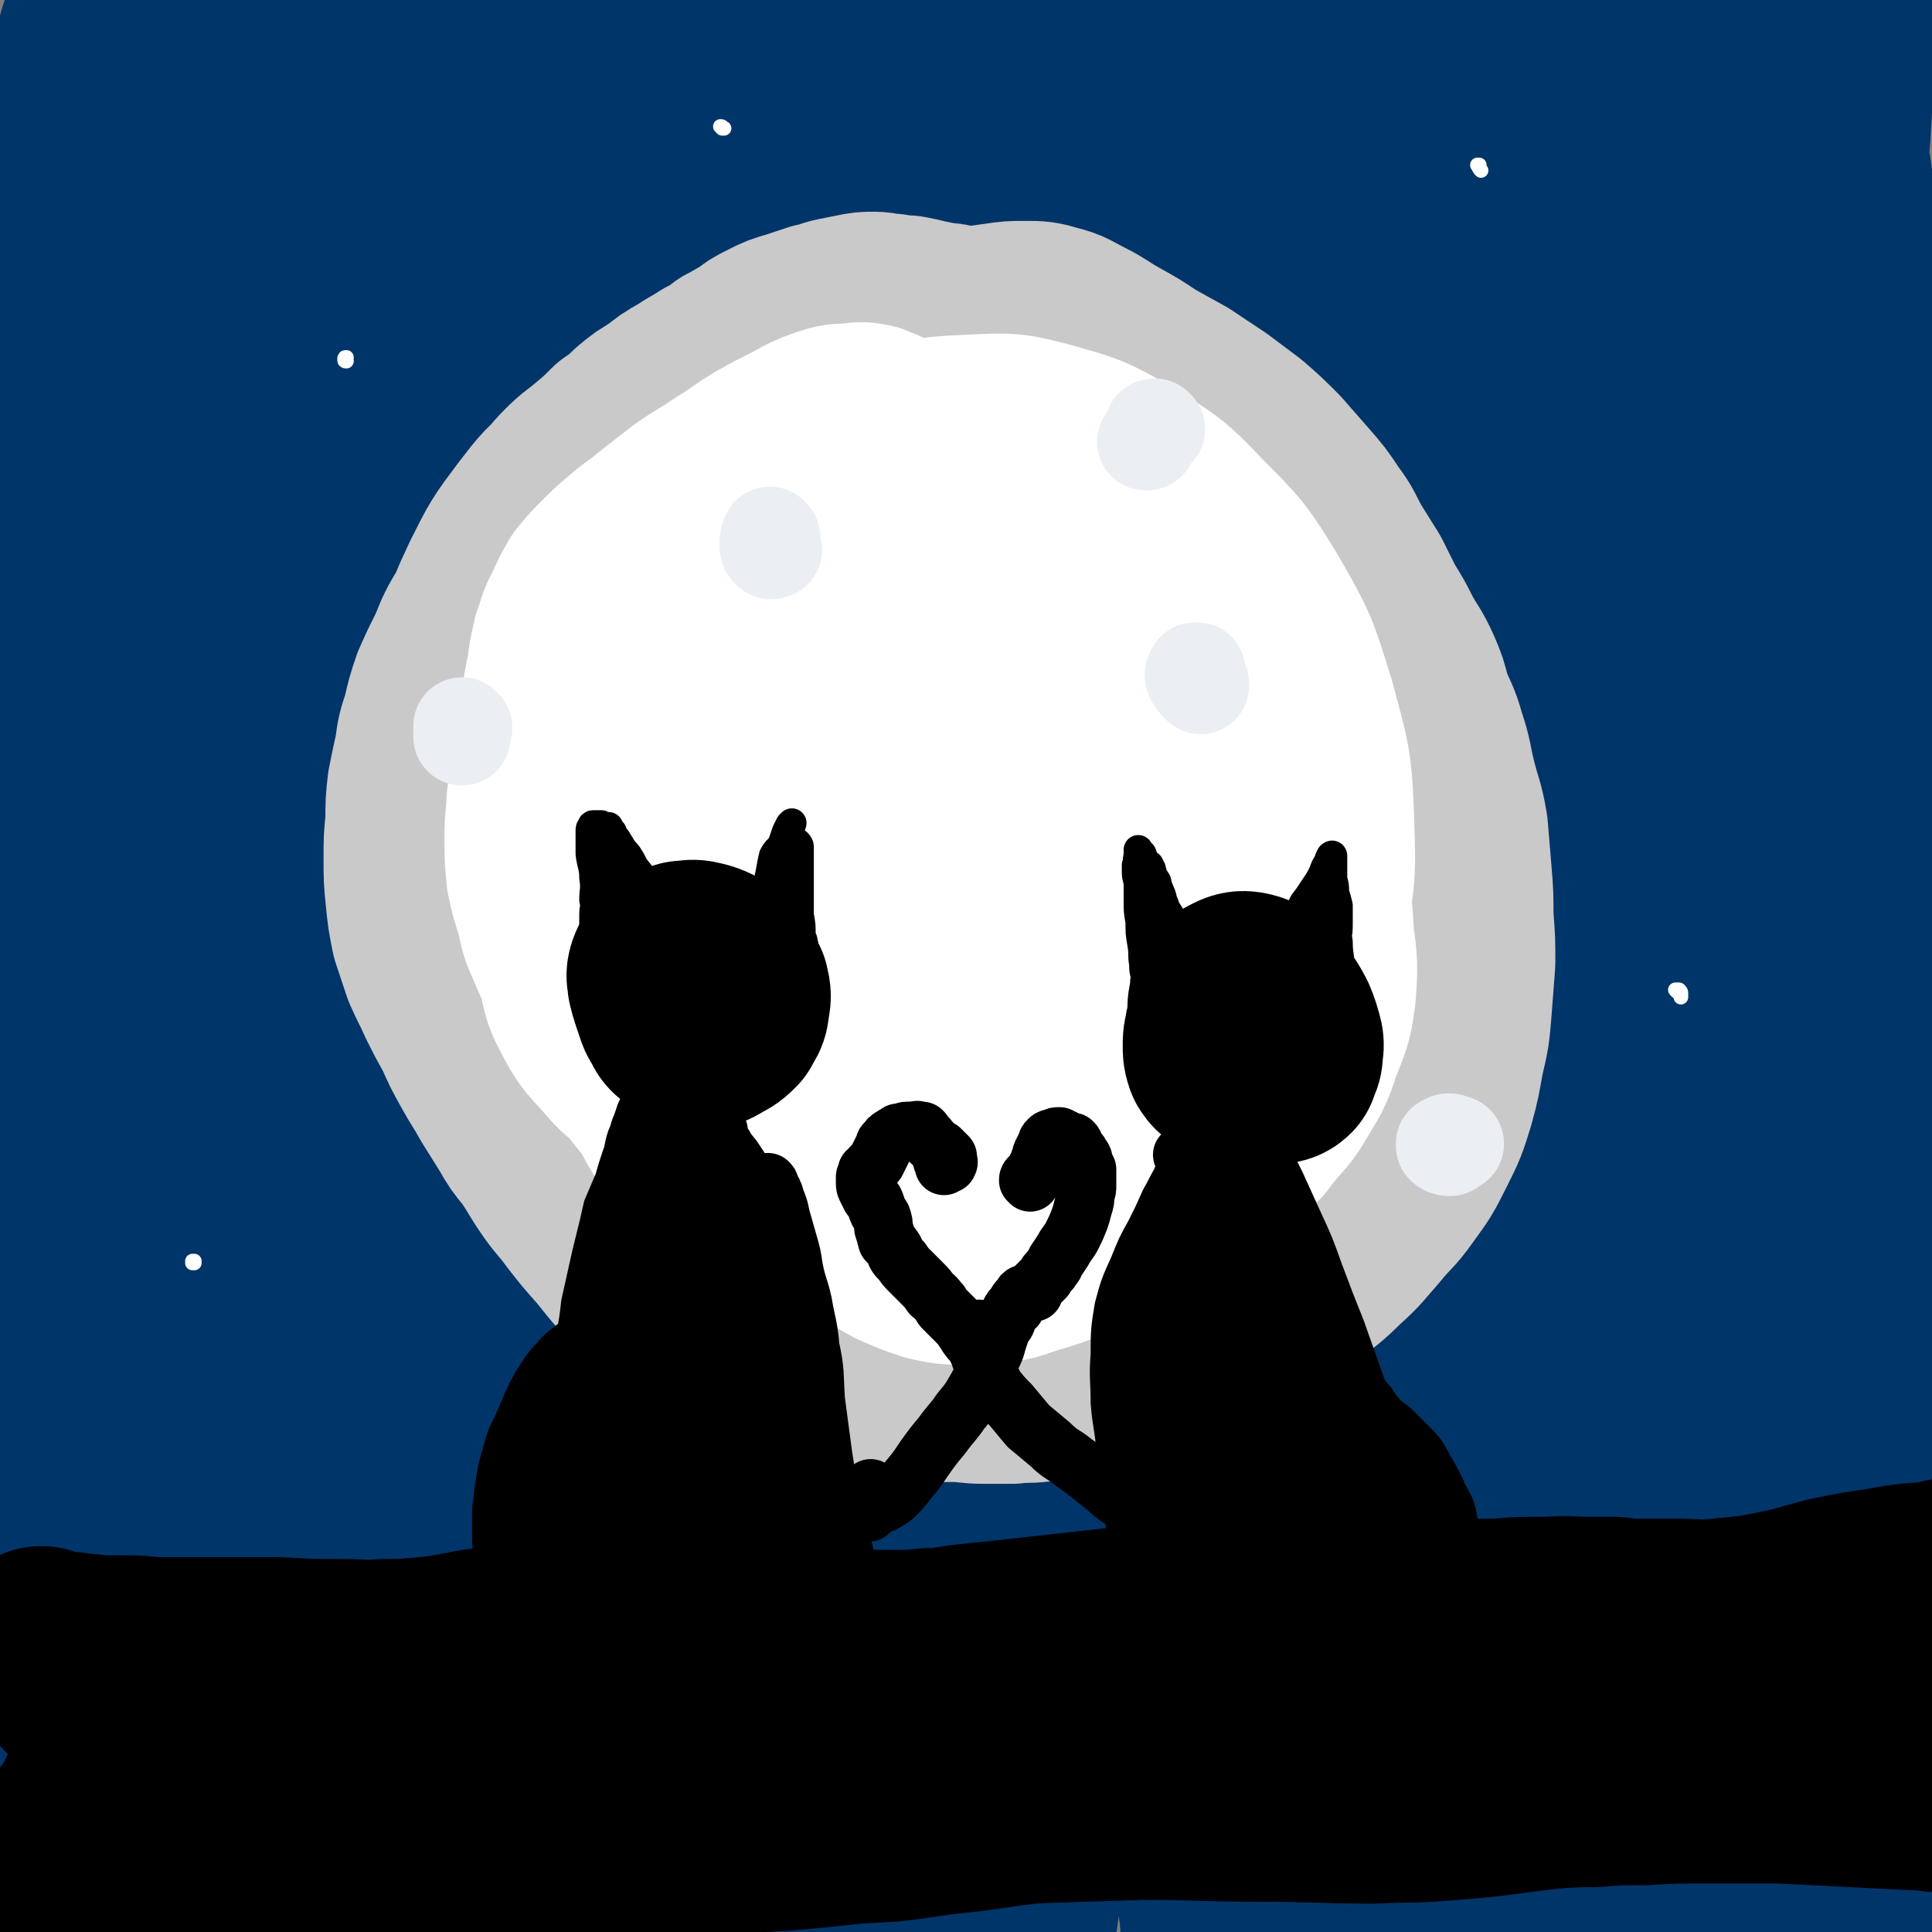 <svg viewBox='0 0 1054 1054' version='1.1' xmlns='http://www.w3.org/2000/svg' xmlns:xlink='http://www.w3.org/1999/xlink'><rect x="0" y="0" width="1054" height="1054" fill="#808080" stroke="none"/><g fill='none' stroke='rgb(0,53,106)' stroke-width='105' stroke-linecap='round' stroke-linejoin='round'><path d='M439,364c-1,0 -1,-1 -1,-1 -8,5 -10,4 -16,11 -12,16 -9,18 -20,36 -15,26 -16,26 -33,52 -22,34 -22,34 -44,68 -21,32 -21,32 -41,65 -29,46 -30,46 -58,93 -20,34 -19,34 -38,68 -26,46 -26,46 -51,93 -27,52 -27,52 -52,105 -21,43 -21,43 -40,87 -11,26 -9,26 -20,52 -3,9 -7,17 -9,16 -2,0 0,-9 2,-19 5,-27 5,-27 12,-54 11,-45 10,-46 24,-90 19,-59 19,-59 42,-117 39,-101 40,-101 82,-201 28,-68 27,-68 57,-135 21,-48 21,-48 46,-94 16,-30 16,-29 34,-57 4,-6 9,-12 9,-10 1,2 -3,10 -7,20 -11,21 -11,21 -23,42 -18,32 -19,32 -38,63 -24,40 -24,40 -48,80 -17,28 -16,29 -33,58 -20,36 -20,35 -40,72 -20,38 -20,38 -39,77 -15,29 -15,28 -28,58 -6,14 -5,16 -11,29 0,1 -3,1 -2,-1 1,-13 2,-14 5,-29 6,-34 6,-34 13,-68 10,-42 11,-42 21,-84 12,-48 12,-48 23,-97 11,-50 12,-50 21,-101 8,-47 7,-47 14,-95 5,-38 5,-38 9,-76 2,-24 2,-24 4,-48 0,-9 2,-17 0,-18 -2,0 -6,7 -9,14 -9,24 -9,24 -15,49 -10,40 -11,40 -18,81 -8,50 -8,50 -11,101 -4,50 -2,50 -3,101 -2,42 0,43 -3,85 -3,28 -2,28 -9,56 -3,13 -3,18 -11,26 -3,3 -8,0 -10,-4 -8,-16 -7,-18 -9,-36 -5,-34 -5,-34 -7,-69 -2,-47 -2,-47 -2,-95 1,-58 1,-58 3,-115 2,-59 3,-59 5,-119 2,-53 2,-53 3,-106 1,-41 1,-41 1,-82 1,-27 1,-27 1,-54 0,-13 2,-15 1,-26 -1,-2 -3,-1 -4,1 -6,12 -6,13 -9,27 -6,27 -7,27 -10,55 -5,42 -5,42 -7,85 -2,54 -2,54 -3,109 0,58 0,58 2,115 2,50 2,50 5,100 2,36 2,36 4,72 1,21 1,21 1,42 0,5 0,12 -2,11 -2,-3 -3,-10 -5,-20 -5,-24 -5,-24 -8,-49 -5,-39 -5,-39 -8,-78 -4,-53 -4,-53 -5,-106 -2,-61 -3,-61 -1,-122 1,-58 1,-58 6,-116 5,-46 5,-47 15,-92 8,-35 7,-36 22,-69 10,-23 10,-24 27,-42 10,-10 13,-13 25,-15 9,-1 14,2 17,10 8,18 5,22 6,43 1,39 1,40 -1,79 -2,55 -1,55 -6,111 -6,62 -5,62 -14,124 -8,56 -9,56 -20,112 -8,40 -9,40 -17,80 -5,24 -5,24 -9,47 -1,7 -3,15 -2,14 0,-2 2,-11 5,-21 11,-31 13,-30 24,-61 18,-51 19,-51 36,-103 34,-107 31,-108 65,-214 21,-63 20,-63 44,-124 18,-45 16,-46 40,-88 10,-18 14,-24 29,-32 6,-2 12,4 13,12 3,30 0,33 -5,65 -10,55 -12,55 -26,109 -18,71 -19,71 -39,141 -22,79 -22,78 -45,157 -15,52 -15,52 -30,105 -17,59 -16,59 -33,118 -16,55 -16,55 -34,110 -11,33 -12,32 -23,65 -3,8 -8,19 -6,16 6,-6 12,-17 21,-35 31,-69 30,-70 59,-140 44,-102 39,-104 87,-204 54,-114 56,-114 116,-224 27,-49 30,-47 59,-96 32,-54 29,-56 61,-110 23,-38 23,-39 50,-74 11,-15 18,-23 26,-25 4,-1 2,10 -2,18 -16,39 -18,38 -37,77 -42,87 -42,87 -84,175 -47,99 -49,98 -92,198 -34,80 -35,80 -62,163 -49,144 -48,144 -91,290 -9,28 -9,28 -12,57 -3,21 -7,45 -1,43 9,-3 18,-25 32,-53 37,-76 33,-78 70,-154 53,-111 53,-111 109,-219 55,-106 58,-105 114,-210 38,-70 35,-72 74,-141 39,-70 39,-71 83,-139 37,-55 36,-56 79,-107 12,-14 25,-27 30,-23 5,5 -3,21 -11,40 -26,59 -28,58 -56,115 -58,116 -60,115 -118,232 -53,109 -54,109 -105,219 -51,110 -51,109 -98,220 -37,87 -37,87 -71,175 -16,41 -15,42 -29,84 -8,27 -14,44 -15,54 0,5 8,-11 13,-23 29,-69 26,-71 56,-140 42,-97 41,-98 87,-192 54,-112 54,-112 114,-221 91,-163 90,-164 190,-322 40,-64 40,-65 89,-123 27,-32 54,-61 62,-56 7,5 -11,40 -31,77 -49,91 -55,88 -106,178 -55,97 -58,95 -107,195 -55,113 -53,114 -100,230 -40,100 -38,101 -75,201 -21,57 -21,57 -40,114 -6,18 -12,34 -10,36 1,2 9,-13 15,-27 24,-51 21,-52 44,-103 38,-84 38,-84 79,-166 50,-102 50,-102 103,-202 49,-91 50,-91 102,-180 37,-62 37,-62 76,-122 26,-39 26,-39 53,-76 20,-26 19,-27 41,-50 12,-12 21,-22 27,-20 5,2 2,15 -4,28 -35,72 -37,72 -78,142 -67,114 -75,110 -138,225 -49,92 -46,94 -86,190 -33,77 -31,78 -60,156 -19,49 -19,49 -36,99 -6,20 -10,30 -11,41 0,3 5,-6 8,-13 16,-34 14,-35 30,-70 28,-64 27,-64 57,-128 37,-81 37,-82 78,-162 33,-65 33,-65 69,-129 35,-65 36,-64 73,-128 23,-39 23,-38 47,-77 22,-36 21,-37 45,-73 17,-27 16,-28 37,-52 4,-6 13,-11 12,-7 0,15 -5,23 -14,46 -22,59 -25,58 -48,118 -43,115 -46,114 -83,231 -27,88 -25,89 -45,179 -33,148 -31,149 -61,298 -4,23 -5,28 -8,47 0,2 1,-3 1,-5 5,-27 4,-27 10,-54 10,-53 10,-53 21,-106 11,-49 12,-48 23,-98 18,-80 18,-80 35,-161 18,-86 17,-86 35,-171 12,-54 10,-54 24,-108 10,-41 10,-41 23,-81 11,-34 10,-35 25,-67 7,-17 9,-26 18,-31 4,-3 6,7 6,15 3,31 3,32 1,63 -2,58 -4,58 -9,116 -6,81 -6,81 -13,161 -8,91 -7,91 -16,182 -12,119 -12,119 -27,237 -8,57 -10,56 -19,112 -5,30 -7,51 -11,60 -2,5 0,-15 1,-31 2,-39 2,-39 6,-79 6,-56 7,-56 13,-112 5,-48 6,-48 10,-96 7,-70 6,-70 12,-140 7,-85 6,-85 14,-171 7,-79 6,-79 16,-157 7,-63 7,-63 17,-125 8,-43 8,-43 19,-85 7,-27 7,-28 18,-54 2,-6 6,-12 8,-10 4,3 3,10 4,20 1,24 0,24 -1,48 -2,38 -3,38 -5,76 -4,49 -4,49 -6,99 -4,60 -4,60 -6,119 -2,68 -3,68 -3,135 -1,70 -2,71 0,141 2,64 3,64 8,129 4,50 5,50 11,100 4,32 4,32 11,64 3,17 3,18 8,34 2,4 5,9 6,7 2,-7 1,-13 0,-25 -2,-30 -2,-30 -6,-59 -7,-47 -7,-47 -15,-93 -9,-59 -10,-59 -20,-119 -11,-68 -11,-68 -21,-135 -9,-67 -10,-66 -16,-133 -5,-58 -6,-59 -6,-117 -1,-47 -1,-47 3,-94 3,-33 4,-33 11,-66 4,-20 3,-21 11,-39 4,-9 5,-12 12,-16 4,-3 8,-2 11,2 7,8 6,10 9,21 4,20 3,20 5,41 2,33 2,33 3,67 1,47 1,47 1,94 -1,58 0,58 -3,117 -3,64 -4,64 -8,127 -3,62 -4,62 -6,123 -2,53 -2,53 -3,107 -1,43 0,43 -1,86 0,31 0,31 -1,61 -1,17 -1,18 -3,35 0,4 -1,10 -2,9 -2,-2 -3,-7 -4,-15 -4,-21 -3,-21 -6,-42 -4,-35 -4,-35 -9,-70 -6,-48 -6,-48 -12,-97 -7,-55 -8,-55 -13,-110 -4,-51 -4,-52 -5,-103 0,-37 -1,-37 3,-73 2,-18 2,-22 9,-35 2,-3 6,-1 7,3 4,19 3,21 3,42 2,40 2,40 2,81 1,54 3,54 0,109 -4,56 -1,57 -14,111 -16,65 -15,67 -45,126 -14,27 -17,31 -41,46 -14,8 -21,8 -35,0 -20,-12 -23,-17 -33,-40 -17,-41 -13,-43 -20,-88 -8,-50 -7,-51 -8,-101 -1,-46 0,-46 4,-92 3,-26 9,-48 11,-52 1,-3 -3,19 -6,38 -7,40 -8,39 -15,79 -9,53 -7,54 -18,107 -11,53 -10,54 -25,107 -10,35 -9,36 -24,70 -6,12 -9,21 -17,21 -6,1 -9,-8 -11,-19 -5,-29 -4,-30 -3,-61 2,-50 3,-50 7,-100 5,-61 4,-61 11,-123 7,-55 4,-56 18,-110 8,-32 9,-33 25,-62 5,-9 13,-18 17,-14 6,5 4,16 3,32 -3,41 -6,41 -11,82 -8,57 -7,57 -17,114 -11,60 -9,60 -25,119 -13,49 -14,49 -33,97 -10,27 -9,30 -26,52 -6,9 -14,14 -21,9 -11,-7 -12,-15 -15,-33 -7,-37 -5,-38 -5,-76 0,-57 1,-57 5,-114 4,-71 4,-71 11,-142 6,-72 7,-72 15,-144 7,-63 10,-63 16,-126 5,-55 4,-55 7,-109 2,-39 2,-39 2,-78 0,-25 1,-25 -3,-50 -3,-19 -1,-24 -12,-37 -6,-7 -12,-7 -21,-2 -19,9 -21,12 -33,30 -27,41 -26,42 -45,87 -17,40 -12,41 -26,82 -10,30 -9,31 -22,59 -6,11 -9,16 -16,20 -3,1 -6,-5 -6,-10 0,-23 1,-24 5,-48 7,-34 9,-34 17,-68 8,-33 8,-33 16,-66 6,-27 5,-27 12,-54 8,-32 9,-32 19,-63 5,-16 6,-18 11,-32 0,0 0,1 0,2 -9,18 -9,18 -17,37 -16,37 -15,37 -32,74 -15,34 -14,36 -33,68 -12,22 -13,23 -30,40 -8,9 -13,13 -21,12 -6,-1 -7,-7 -7,-15 -1,-20 1,-21 5,-41 5,-25 7,-24 14,-48 7,-20 7,-20 14,-41 8,-26 7,-26 15,-52 5,-15 5,-17 9,-29 0,-1 0,1 -1,2 -7,13 -6,13 -14,25 -12,19 -12,19 -27,36 -23,26 -24,26 -49,50 -14,15 -14,15 -30,28 -9,6 -10,9 -19,10 -3,1 -5,-3 -5,-6 1,-12 2,-13 7,-25 6,-16 7,-15 15,-30 13,-23 13,-23 28,-45 15,-23 15,-23 32,-46 14,-18 13,-19 29,-36 8,-9 12,-16 19,-16 5,0 6,8 5,16 -1,19 -2,20 -8,38 -9,25 -10,26 -23,49 -15,25 -15,25 -33,48 -13,16 -13,16 -28,29 -5,4 -8,6 -12,5 -2,0 -1,-4 0,-7 4,-8 5,-8 11,-16 10,-11 11,-11 22,-21 19,-17 19,-16 39,-31 21,-17 22,-17 44,-34 21,-16 20,-17 43,-32 20,-14 20,-13 41,-25 19,-10 18,-12 38,-19 14,-5 16,-8 30,-5 12,2 14,5 23,15 8,9 7,11 12,23 4,9 4,9 5,19 1,7 1,7 1,15 -1,4 -1,5 -3,9 -3,4 -4,4 -8,7 -4,2 -5,1 -9,2 -6,1 -6,0 -12,1 -7,0 -7,0 -14,0 -9,0 -9,1 -17,0 -10,-1 -10,-1 -19,-4 -9,-3 -9,-4 -18,-9 -8,-4 -8,-5 -16,-9 -7,-4 -7,-5 -15,-7 -6,-3 -6,-2 -13,-3 -8,0 -8,0 -16,1 -10,2 -10,3 -21,5 -14,3 -14,4 -28,7 -19,4 -19,4 -38,7 -22,4 -22,3 -44,7 -23,3 -23,3 -45,7 -20,3 -20,4 -39,7 -16,2 -16,2 -32,4 -13,2 -13,2 -26,3 -9,1 -9,1 -18,1 -6,0 -6,0 -11,-1 -7,-2 -7,-3 -13,-6 -6,-4 -6,-4 -11,-9 -5,-3 -5,-4 -9,-8 -3,-2 -3,-2 -5,-5 -2,-2 -2,-2 -3,-3 -1,-1 -1,-1 -2,-2 -1,0 -1,0 -1,-1 -1,-1 -1,-1 -3,-2 -1,-1 -1,-1 -2,-2 -2,-2 -2,-2 -3,-3 -1,-1 -2,-1 -3,-1 -1,1 -1,2 -1,5 -1,5 0,5 -1,11 -1,8 0,8 -2,16 -2,8 -2,9 -7,15 -4,6 -5,6 -11,10 -6,3 -6,2 -13,4 -5,1 -5,0 -10,1 -4,1 -4,0 -7,3 -3,4 -3,5 -5,10 -4,13 -4,13 -5,27 -4,23 -4,24 -6,47 -3,37 -2,37 -5,74 -4,48 -4,48 -7,97 -4,55 -4,55 -7,110 -3,58 -3,58 -5,115 -2,57 -2,57 -2,113 -1,53 -2,53 -1,105 0,45 0,45 3,90 1,36 2,35 5,71 2,23 2,23 4,46 0,9 1,14 0,19 -1,2 -3,-2 -5,-5 -5,-12 -4,-12 -8,-25 -5,-22 -5,-22 -9,-44 -5,-31 -5,-31 -8,-62 -4,-39 -4,-39 -7,-78 -2,-42 -2,-42 -2,-83 0,-37 -1,-37 2,-73 2,-24 3,-24 8,-48 3,-11 3,-18 7,-21 2,-1 5,5 6,11 3,20 2,20 3,41 1,33 0,33 1,66 1,40 1,40 1,81 0,41 1,41 0,82 -1,33 -1,33 -5,66 -2,20 -2,20 -6,40 -2,9 -2,12 -5,16 -1,2 -3,-1 -4,-4 -1,-8 -1,-9 0,-17 1,-13 1,-13 4,-25 4,-11 4,-11 9,-22 4,-7 4,-8 10,-13 3,-3 5,-3 8,-1 4,3 3,5 5,11 3,8 2,9 3,18 2,11 2,11 4,23 2,13 2,13 5,25 3,13 3,13 7,26 3,10 2,11 6,19 2,4 5,7 7,5 5,-3 5,-7 9,-15 6,-16 6,-16 12,-32 7,-21 7,-22 15,-42 8,-20 7,-21 16,-40 7,-14 6,-15 16,-26 4,-6 8,-9 12,-7 6,2 7,7 9,15 4,16 3,17 3,34 1,22 1,22 0,44 -2,21 -3,21 -6,42 -2,15 -2,15 -6,29 -1,4 -2,9 -3,9 0,0 1,-5 2,-9 5,-19 5,-19 12,-38 9,-26 9,-26 21,-51 8,-17 8,-18 20,-33 7,-9 9,-12 18,-14 6,-1 9,1 12,7 5,12 3,14 3,29 0,22 0,22 -3,45 -2,24 -3,24 -8,48 -3,18 -4,18 -8,36 -2,6 -4,12 -5,12 -1,0 -1,-6 0,-12 3,-17 3,-17 8,-34 6,-22 6,-22 13,-44 8,-23 8,-23 18,-45 8,-18 7,-19 19,-34 7,-8 12,-13 19,-12 6,2 6,9 8,18 3,18 1,19 2,38 0,24 0,24 0,48 -1,24 -2,24 -3,47 -1,14 -2,14 -3,27 0,1 0,3 1,2 3,-8 2,-10 6,-20 8,-22 8,-22 16,-44 9,-23 9,-23 18,-45 10,-22 8,-23 20,-44 7,-13 7,-16 17,-24 4,-3 9,-3 11,1 5,9 4,12 4,25 1,23 0,23 -1,46 -2,30 -2,30 -5,59 -2,25 -2,25 -5,50 -1,10 -2,14 -2,19 0,2 2,-2 3,-5 4,-16 3,-17 7,-32 7,-24 7,-24 14,-48 9,-26 10,-26 19,-52 9,-24 8,-25 19,-48 7,-14 7,-17 17,-28 3,-3 8,-3 10,0 5,9 4,13 4,25 1,24 1,24 0,47 -2,30 -2,30 -5,60 -3,26 -4,25 -8,51 -2,11 -2,14 -4,22 0,1 0,-1 1,-3 4,-14 4,-14 8,-27 6,-21 5,-21 12,-42 8,-23 8,-23 18,-45 9,-22 8,-22 20,-42 8,-13 9,-16 20,-23 4,-3 9,-2 12,3 6,11 4,14 5,29 2,23 1,23 1,46 -1,27 0,27 -1,54 -2,19 -3,19 -5,38 -1,4 -2,9 -2,8 0,-1 1,-6 2,-12 2,-17 1,-17 5,-34 5,-21 5,-21 11,-43 7,-24 7,-24 15,-47 8,-22 7,-23 18,-43 7,-13 7,-16 18,-24 5,-4 10,-5 14,-1 8,7 7,10 10,22 5,22 4,22 7,45 3,30 3,30 6,59 2,22 2,22 5,43 1,8 0,13 3,16 2,1 4,-3 6,-6 5,-15 4,-16 8,-32 7,-27 6,-27 13,-54 8,-34 9,-34 18,-67 11,-39 11,-39 23,-77 11,-35 8,-36 21,-70 9,-19 9,-21 22,-37 4,-4 8,-5 11,-2 7,6 8,10 10,21 5,25 3,26 4,52 0,38 1,38 -1,76 -2,43 -2,43 -8,86 -6,45 -7,45 -15,89 -3,12 -3,14 -7,23 0,1 -1,-1 -1,-2 2,-13 3,-14 6,-27 4,-19 4,-19 8,-39 7,-33 8,-32 15,-66 8,-40 7,-40 17,-80 8,-37 7,-37 18,-72 5,-19 5,-20 15,-36 2,-3 6,-5 8,-2 3,11 2,15 1,30 -2,29 -4,29 -7,58 -4,37 -4,37 -8,75 -4,36 -3,36 -8,72 -3,23 -3,23 -8,45 -1,7 -3,13 -5,12 -3,-1 -3,-7 -3,-15 -2,-20 -2,-20 -1,-40 2,-25 4,-25 8,-51 5,-28 5,-28 11,-55 5,-21 4,-22 12,-41 3,-6 6,-12 9,-11 2,1 2,7 2,15 -1,19 -2,19 -5,38 -4,25 -4,25 -11,49 -7,25 -7,25 -16,49 -8,20 -9,19 -17,39 -7,15 -7,15 -13,30 -3,10 -4,10 -4,19 0,5 0,8 4,9 5,2 7,1 14,-2 10,-6 10,-7 19,-14 11,-8 10,-10 22,-18 12,-7 12,-7 25,-13 9,-3 9,-3 18,-5 12,-2 12,-2 23,-3 13,-1 13,-1 25,-1 11,1 11,1 22,4 9,2 9,2 17,5 8,4 8,5 15,8 5,3 5,3 10,5 3,1 3,2 6,2 1,0 1,0 2,0 2,-1 1,-2 3,-3 2,-2 2,-2 4,-3 2,-2 2,-2 3,-3 1,-1 2,-1 2,-2 0,-1 0,-2 0,-2 -4,-1 -4,-1 -9,-1 -6,-1 -6,0 -13,-1 -9,0 -9,0 -17,0 -8,1 -8,1 -16,2 -6,1 -6,1 -12,3 -3,1 -3,1 -5,4 -1,1 -2,3 -1,4 3,2 4,1 9,2 6,1 6,1 14,2 9,1 9,1 19,1 12,1 12,1 24,2 14,1 14,1 27,3 8,1 8,1 16,3 '/><path d='M1019,688c-1,0 -1,-1 -1,-1 -1,3 0,4 0,8 1,7 1,7 2,15 1,9 1,9 2,17 0,3 1,5 1,5 1,0 1,-2 2,-4 1,-7 1,-7 1,-14 1,-11 1,-11 1,-22 1,-13 1,-13 1,-27 0,-16 0,-16 0,-32 -1,-17 -1,-17 -1,-34 0,-17 -1,-17 0,-33 1,-15 1,-15 3,-30 1,-13 2,-13 2,-26 1,-12 1,-12 1,-25 0,-12 0,-12 -2,-24 -1,-14 -2,-14 -4,-27 -2,-14 -2,-14 -4,-28 -3,-15 -3,-15 -4,-31 -2,-15 -2,-15 -4,-31 -1,-16 -2,-16 -4,-32 -3,-16 -3,-16 -6,-32 -2,-16 -3,-16 -5,-32 -2,-17 -2,-17 -4,-33 -1,-16 -1,-16 -1,-32 -1,-14 -1,-14 -1,-29 0,-12 0,-12 0,-25 0,-13 -1,-13 -1,-25 0,-13 0,-13 0,-25 0,-13 0,-13 1,-26 1,-12 1,-12 2,-24 0,-10 0,-10 0,-19 0,-5 1,-5 0,-9 0,-2 0,-3 -2,-3 -2,0 -2,0 -5,1 -3,2 -3,2 -7,5 -4,2 -4,2 -8,5 -5,5 -4,5 -8,10 -5,6 -5,6 -9,12 -6,7 -6,7 -10,15 -5,7 -5,7 -10,15 -3,5 -3,5 -5,10 -1,2 -2,4 -1,3 1,-1 2,-3 4,-6 4,-7 4,-7 7,-15 3,-10 3,-10 7,-20 3,-10 3,-10 6,-20 1,-6 1,-6 3,-13 0,-3 1,-3 1,-6 0,-1 0,-1 -1,-1 -3,0 -3,1 -7,3 -6,3 -6,3 -12,7 -9,4 -9,4 -18,8 -18,9 -18,9 -36,17 -14,6 -14,7 -28,10 -15,4 -15,3 -31,4 -16,1 -16,1 -33,0 -18,-1 -18,-2 -35,-4 -21,-3 -21,-3 -41,-5 -22,-2 -22,-2 -43,-3 -24,0 -24,0 -48,3 -25,2 -25,4 -50,6 -24,3 -24,3 -48,4 -21,1 -22,1 -43,0 -20,-2 -20,-3 -39,-6 -22,-4 -21,-5 -43,-9 -22,-4 -22,-5 -44,-7 -22,-3 -22,-2 -45,-3 -22,-1 -22,0 -43,-1 -20,-2 -20,-3 -40,-5 -15,-2 -15,-2 -29,-4 -12,-1 -12,-2 -23,-3 -4,-1 -4,-1 -8,-1 '/></g>
<g fill='none' stroke='rgb(201,201,201)' stroke-width='105' stroke-linecap='round' stroke-linejoin='round'><path d='M524,588c0,0 0,-1 -1,-1 -5,4 -5,5 -10,9 -7,5 -7,5 -15,9 -7,4 -8,3 -16,6 -10,2 -10,3 -20,5 -10,2 -11,2 -21,2 -12,0 -12,0 -23,-2 -12,-4 -12,-4 -24,-10 -10,-5 -10,-5 -20,-11 -14,-8 -14,-8 -26,-18 -10,-9 -10,-10 -19,-19 -10,-10 -10,-10 -19,-21 -8,-11 -8,-11 -15,-23 -5,-9 -4,-9 -8,-19 -5,-12 -6,-12 -9,-24 -3,-14 -3,-15 -5,-29 -1,-15 -2,-15 0,-30 1,-14 1,-15 7,-28 7,-18 7,-19 19,-35 9,-15 11,-14 23,-27 14,-15 14,-15 29,-28 15,-14 15,-15 32,-27 16,-11 16,-11 34,-19 16,-8 16,-9 33,-14 16,-4 16,-3 33,-5 15,-1 15,-1 31,1 16,2 16,2 31,6 15,5 15,5 29,12 15,7 15,7 28,17 14,10 14,11 27,23 12,13 12,14 21,28 11,16 10,16 18,33 8,17 8,17 13,36 6,18 6,18 8,37 2,19 2,19 0,38 -2,20 -2,20 -8,40 -7,20 -7,20 -16,39 -9,20 -8,21 -19,39 -10,17 -11,17 -23,33 -11,14 -12,14 -25,28 -11,11 -11,12 -24,22 -11,8 -10,10 -22,16 -10,4 -11,4 -22,5 -12,1 -12,1 -24,-2 -14,-3 -14,-4 -27,-9 -15,-6 -15,-6 -30,-11 -15,-6 -15,-5 -30,-11 -16,-6 -16,-6 -31,-13 -17,-8 -17,-8 -33,-18 -16,-9 -16,-9 -31,-21 -16,-12 -16,-12 -30,-26 -10,-9 -10,-10 -18,-21 -11,-15 -12,-14 -20,-31 -7,-16 -8,-16 -11,-33 -3,-19 -3,-20 0,-39 2,-21 3,-21 11,-42 8,-23 7,-24 19,-45 16,-28 16,-29 36,-54 16,-21 16,-21 35,-39 18,-17 18,-17 39,-31 20,-13 20,-13 42,-22 20,-9 21,-9 42,-14 19,-6 19,-6 39,-8 18,-3 19,-3 37,-2 17,0 18,0 34,5 17,5 18,5 34,14 16,9 16,10 31,23 15,13 15,13 27,28 13,16 14,16 24,34 10,20 10,21 16,42 8,23 8,23 12,47 3,26 2,26 2,51 0,25 0,26 -3,50 -2,23 -3,23 -8,46 -5,21 -5,21 -12,41 -6,19 -6,19 -15,36 -8,16 -8,17 -20,30 -11,14 -12,14 -26,25 -14,11 -13,12 -29,20 -16,9 -17,8 -34,13 -18,5 -18,4 -37,7 -19,3 -19,4 -39,5 -20,2 -20,3 -39,2 -19,0 -19,1 -37,-3 -17,-3 -17,-3 -34,-10 -16,-7 -16,-7 -31,-17 -14,-10 -14,-11 -27,-23 -13,-13 -13,-12 -24,-27 -12,-14 -11,-14 -20,-30 -7,-11 -7,-11 -12,-24 -8,-18 -8,-18 -14,-37 -6,-19 -7,-19 -11,-39 -4,-22 -3,-23 -5,-45 -1,-15 -2,-16 -1,-31 1,-20 1,-21 4,-41 3,-17 3,-17 8,-33 5,-16 5,-16 12,-31 9,-18 9,-18 21,-34 10,-13 10,-13 23,-24 13,-11 13,-11 28,-19 15,-9 16,-9 32,-14 16,-6 17,-6 34,-9 17,-3 17,-2 35,-4 19,-2 19,-2 37,-3 18,-1 19,-3 37,-1 17,2 18,2 34,9 18,7 18,7 34,18 17,11 17,12 31,26 15,14 15,15 28,31 12,17 12,17 22,36 10,20 10,20 18,41 7,23 8,23 12,46 4,24 3,24 3,49 0,23 2,23 -2,46 -3,21 -4,21 -12,40 -7,18 -7,18 -19,33 -11,14 -12,15 -27,26 -16,11 -17,12 -35,18 -19,6 -20,6 -40,7 -19,0 -20,0 -39,-4 -19,-4 -20,-4 -37,-14 -19,-10 -19,-11 -34,-27 -17,-17 -17,-18 -28,-39 -12,-23 -14,-23 -19,-48 -5,-24 -5,-26 0,-50 5,-26 6,-27 19,-50 12,-23 13,-24 31,-43 17,-17 17,-18 37,-30 16,-9 18,-10 36,-12 15,-1 18,-2 30,6 12,8 14,11 19,25 7,19 7,21 5,41 -2,23 -3,25 -13,47 -11,24 -12,24 -29,45 -18,21 -18,22 -39,38 -19,13 -20,14 -42,20 -19,4 -21,5 -39,0 -16,-4 -19,-6 -30,-19 -13,-15 -13,-17 -17,-37 -6,-25 -7,-27 -4,-52 4,-25 5,-26 17,-49 11,-21 12,-22 29,-38 15,-13 16,-14 35,-20 15,-5 19,-6 33,-1 15,5 18,8 26,22 9,15 10,18 10,36 1,18 0,20 -8,37 -9,18 -10,18 -25,32 -16,14 -17,14 -36,24 -13,6 -14,7 -29,8 -26,4 -28,6 -54,2 -16,-3 -18,-5 -31,-17 -12,-12 -14,-14 -18,-31 -5,-19 -5,-22 0,-41 6,-22 8,-23 22,-41 15,-19 16,-20 37,-32 19,-11 21,-11 44,-13 21,-3 23,-3 43,4 20,6 21,7 36,21 16,15 16,17 24,37 8,20 8,21 8,43 -1,21 -2,22 -8,43 -7,19 -8,19 -19,36 -8,13 -9,14 -21,23 -10,6 -12,8 -24,7 -8,0 -12,-2 -16,-9 -6,-11 -6,-13 -5,-26 1,-18 0,-19 8,-35 8,-16 9,-17 23,-30 14,-12 15,-14 33,-19 17,-5 19,-6 36,-2 16,4 18,6 29,18 12,13 13,15 17,33 4,20 4,21 0,42 -2,16 -4,16 -13,31 -6,10 -7,11 -16,18 -10,7 -11,8 -23,10 -9,2 -12,3 -19,-2 -7,-4 -7,-7 -9,-16 -1,-12 -1,-14 3,-26 6,-14 7,-15 18,-27 10,-11 10,-14 23,-20 12,-5 15,-4 27,0 13,4 15,6 23,17 8,11 9,13 11,26 2,14 2,16 -2,29 -3,11 -5,12 -13,20 -8,8 -9,9 -19,13 -12,5 -13,4 -26,6 -12,2 -12,0 -24,1 -12,0 -12,0 -24,1 -10,1 -10,1 -19,3 -10,1 -10,2 -20,3 -10,2 -10,2 -20,3 -12,1 -12,1 -25,1 -12,0 -12,1 -25,0 -12,-1 -12,-1 -24,-5 -10,-3 -11,-3 -20,-9 -8,-6 -8,-6 -15,-15 -7,-9 -6,-9 -11,-20 -6,-12 -6,-12 -10,-25 -4,-13 -4,-13 -7,-28 -3,-15 -3,-15 -5,-30 -2,-15 -2,-15 -3,-29 -2,-13 -2,-13 -3,-26 -1,-11 -1,-11 -2,-22 0,-8 0,-8 0,-16 0,-10 0,-10 2,-20 1,-8 1,-8 4,-16 3,-7 3,-7 8,-14 4,-9 4,-9 10,-17 7,-9 7,-9 15,-17 7,-8 7,-8 16,-15 9,-8 10,-8 20,-14 10,-7 10,-7 21,-14 10,-6 10,-6 21,-13 11,-6 11,-7 22,-13 10,-6 10,-6 20,-11 8,-5 8,-5 17,-9 7,-3 8,-3 15,-6 7,-2 7,-3 14,-4 7,-2 7,-1 14,-2 8,-1 8,0 16,-2 7,-1 7,-1 14,-2 7,-1 7,-1 14,-1 8,0 8,0 15,2 8,2 8,3 16,7 8,4 8,5 17,10 9,5 9,5 18,11 9,5 9,5 18,10 9,6 9,6 18,12 8,6 8,6 16,12 8,7 8,7 16,15 7,8 7,8 14,16 7,8 7,8 13,17 6,8 5,8 10,17 5,8 5,8 10,16 4,8 4,8 8,16 5,8 5,8 9,16 5,9 6,9 10,18 3,7 3,7 5,15 4,11 5,10 8,21 4,12 3,12 6,24 3,12 4,12 6,24 1,12 1,12 2,24 1,12 1,12 1,24 1,13 1,13 1,25 -1,13 -1,13 -2,26 -1,12 -1,12 -4,25 -2,11 -2,12 -5,23 -4,13 -4,13 -10,25 -6,12 -6,12 -14,23 -7,10 -8,9 -16,19 -8,9 -8,10 -17,18 -9,9 -10,9 -20,17 -9,7 -9,7 -18,13 -9,6 -9,6 -19,10 -9,4 -9,3 -18,6 -9,3 -9,3 -17,6 -9,3 -9,3 -18,6 -9,3 -9,3 -18,6 -9,3 -9,4 -17,6 -8,1 -8,1 -16,2 -8,1 -8,0 -15,1 -8,0 -8,0 -15,0 -9,0 -9,-1 -17,-1 -9,0 -9,0 -18,0 -9,0 -9,1 -19,1 -9,1 -9,1 -18,1 -8,0 -8,1 -17,-1 -8,-1 -8,-2 -16,-5 -9,-3 -10,-3 -18,-7 -9,-4 -9,-4 -17,-9 -9,-6 -9,-6 -17,-12 -8,-6 -8,-6 -16,-13 -7,-7 -7,-7 -15,-15 -8,-9 -8,-9 -16,-19 -8,-9 -8,-9 -15,-18 -5,-7 -6,-7 -11,-14 -7,-10 -6,-10 -13,-20 -5,-6 -5,-6 -9,-13 -5,-8 -5,-8 -10,-16 -5,-9 -5,-8 -10,-17 -5,-9 -5,-9 -9,-18 -5,-9 -5,-9 -9,-17 -4,-9 -4,-8 -8,-17 -3,-9 -3,-9 -6,-18 -2,-10 -2,-10 -3,-20 -1,-10 -1,-10 -1,-21 0,-10 0,-10 1,-20 0,-10 0,-10 1,-19 2,-10 2,-10 4,-19 1,-8 1,-8 4,-17 2,-9 2,-9 5,-18 4,-9 4,-9 9,-19 4,-10 4,-10 10,-20 5,-10 5,-10 11,-19 7,-12 7,-12 14,-23 6,-10 6,-10 13,-19 6,-8 5,-8 12,-15 6,-6 6,-5 13,-11 6,-5 6,-5 12,-11 6,-4 6,-4 11,-9 6,-5 6,-5 13,-9 6,-5 6,-5 13,-9 6,-4 7,-4 13,-8 6,-3 6,-3 11,-7 6,-3 5,-3 11,-6 5,-4 5,-4 11,-7 6,-3 6,-3 13,-5 6,-2 6,-2 12,-4 6,-1 6,-2 11,-3 5,-1 5,-1 10,-2 5,-1 5,-1 10,-1 4,0 4,1 9,1 4,1 4,1 9,1 5,1 5,1 9,2 5,1 5,1 9,2 4,0 4,0 7,1 3,0 3,0 6,1 2,1 2,1 4,1 1,1 1,1 3,1 1,1 1,0 3,0 2,0 2,0 4,0 2,0 2,0 4,0 2,1 2,1 5,1 3,1 3,0 6,2 4,1 4,1 8,3 4,1 4,1 8,3 5,1 5,2 9,4 6,2 6,1 11,4 5,2 5,2 10,4 3,3 3,3 6,6 3,2 3,2 6,5 1,2 1,2 2,5 0,1 0,1 1,3 1,1 1,1 1,2 1,1 1,0 2,1 1,3 1,3 1,6 0,2 0,2 1,4 '/></g>
<g fill='none' stroke='rgb(255,255,255)' stroke-width='105' stroke-linecap='round' stroke-linejoin='round'><path d='M614,647c0,0 -1,-1 -1,-1 -4,4 -4,5 -8,9 -4,5 -4,6 -9,10 -5,4 -5,4 -11,6 -7,3 -8,2 -16,3 -11,2 -11,2 -22,2 -13,1 -13,2 -26,0 -15,-2 -15,-2 -29,-7 -15,-4 -15,-4 -30,-11 -14,-7 -14,-7 -28,-15 -14,-9 -14,-9 -27,-19 -14,-10 -14,-10 -26,-23 -12,-13 -12,-13 -22,-28 -9,-15 -9,-16 -16,-32 -7,-18 -7,-18 -12,-36 -4,-18 -4,-18 -5,-37 -1,-20 -1,-20 2,-39 3,-20 3,-20 10,-39 6,-19 6,-20 16,-38 10,-20 10,-20 24,-37 13,-17 13,-18 30,-32 17,-15 18,-15 38,-25 19,-11 20,-10 42,-16 21,-6 21,-6 43,-7 20,-1 21,-1 40,4 21,6 22,6 41,17 21,13 22,13 39,31 19,19 20,20 34,43 15,26 15,27 24,56 8,30 9,31 10,62 1,29 1,30 -5,59 -7,28 -7,29 -21,54 -14,25 -15,26 -35,47 -20,21 -20,22 -45,36 -23,15 -25,15 -52,21 -25,6 -26,6 -51,3 -25,-2 -26,-3 -48,-13 -23,-9 -24,-10 -42,-26 -21,-17 -21,-18 -37,-40 -16,-24 -16,-25 -27,-51 -10,-27 -10,-27 -13,-55 -4,-28 -4,-29 -1,-57 3,-28 2,-29 12,-55 9,-24 10,-25 26,-45 15,-20 16,-20 37,-35 21,-16 21,-17 45,-26 24,-9 26,-9 51,-9 26,0 27,0 51,9 26,9 27,10 48,27 24,19 26,19 42,43 18,28 19,29 26,61 8,30 8,32 4,63 -3,27 -5,28 -18,52 -12,24 -13,25 -32,44 -20,18 -21,20 -45,30 -21,10 -23,10 -47,9 -21,-1 -24,0 -43,-11 -18,-12 -21,-14 -31,-34 -12,-24 -12,-26 -14,-53 -2,-28 -7,-33 6,-58 25,-48 29,-52 69,-88 16,-14 22,-12 44,-12 19,1 23,1 39,13 18,13 19,16 28,37 10,23 10,25 11,50 0,22 0,24 -9,44 -9,21 -10,22 -26,38 -17,16 -18,17 -40,26 -20,8 -21,8 -43,8 -19,-1 -21,0 -37,-9 -17,-10 -18,-12 -28,-29 -12,-21 -13,-22 -16,-46 -2,-22 -1,-24 6,-45 7,-20 9,-21 24,-36 14,-16 15,-17 35,-25 17,-7 21,-9 38,-4 22,7 24,11 41,29 14,15 14,17 20,36 8,22 10,24 9,46 0,17 -3,18 -12,32 -8,13 -10,15 -23,22 -15,8 -17,8 -33,8 -17,1 -19,1 -33,-6 -16,-7 -18,-9 -28,-23 -12,-17 -13,-19 -18,-40 -3,-18 -3,-20 2,-37 4,-16 5,-18 17,-28 11,-9 14,-11 28,-11 16,1 19,2 33,12 15,10 15,13 25,29 8,13 9,14 10,29 2,11 1,12 -4,23 -3,8 -4,10 -13,14 -8,5 -10,4 -19,3 -10,0 -12,0 -20,-6 -11,-7 -11,-9 -18,-20 -8,-14 -8,-15 -12,-31 -5,-19 -4,-19 -5,-38 -1,-17 -1,-17 -1,-33 0,-12 0,-12 0,-23 0,-6 2,-7 1,-13 -1,-3 -2,-4 -4,-5 -3,-2 -4,-2 -8,-1 -7,2 -7,2 -13,6 -9,4 -9,4 -17,11 -9,6 -10,6 -17,15 -8,10 -8,10 -14,22 -6,12 -7,13 -10,26 -3,12 -3,12 -4,24 0,10 -1,11 2,19 2,7 3,8 9,12 5,3 7,3 14,2 8,-1 9,-1 16,-6 10,-6 10,-7 18,-17 9,-11 9,-12 16,-25 8,-13 8,-13 13,-28 5,-13 4,-13 7,-26 3,-10 3,-10 5,-20 1,-8 1,-8 1,-16 0,-7 1,-7 0,-14 -1,-7 -1,-7 -3,-13 -2,-6 -3,-6 -5,-12 -3,-6 -3,-6 -6,-13 -3,-7 -3,-8 -6,-15 -3,-8 -2,-8 -6,-15 -3,-6 -2,-7 -7,-11 -3,-4 -4,-3 -8,-5 -5,-1 -5,-1 -11,0 -6,0 -7,0 -13,2 -8,3 -8,3 -15,7 -10,5 -10,5 -19,10 -10,6 -10,7 -20,13 -10,7 -10,6 -20,13 -9,7 -9,7 -18,14 -7,6 -7,5 -14,11 -6,5 -6,5 -11,10 -6,6 -6,6 -11,12 -4,7 -4,7 -7,14 -4,7 -3,7 -6,15 -2,9 -2,9 -3,17 -2,9 -2,9 -3,19 -2,8 -2,8 -3,17 -1,10 -1,10 -3,19 -1,8 -1,8 -2,16 0,1 0,1 0,3 -1,9 -1,9 -1,18 0,9 0,9 1,19 2,9 2,9 5,18 2,10 2,10 6,19 4,10 5,10 10,19 4,9 4,9 10,18 5,8 5,8 11,16 6,9 5,9 12,18 6,8 6,8 14,16 8,9 8,9 18,17 9,9 9,9 19,16 10,7 10,7 20,13 10,5 11,5 21,9 11,4 11,5 22,7 11,3 11,2 23,3 11,2 11,2 23,2 12,0 12,0 25,-2 12,-2 12,-2 25,-5 13,-3 13,-3 25,-7 13,-5 13,-4 25,-10 12,-6 13,-5 24,-13 13,-8 13,-9 25,-18 10,-9 10,-9 19,-18 8,-8 8,-8 15,-17 6,-9 6,-9 10,-19 3,-7 3,-8 4,-16 2,-12 2,-13 2,-25 0,-13 0,-13 -3,-25 -2,-13 -2,-13 -6,-26 -5,-13 -5,-13 -11,-26 -5,-13 -5,-13 -12,-26 -5,-11 -5,-11 -12,-23 -5,-9 -6,-9 -12,-19 -4,-7 -5,-7 -10,-14 -3,-5 -2,-5 -5,-10 -1,-4 -1,-4 -2,-8 -1,-1 -1,-2 0,-2 2,-1 3,-2 6,0 5,2 5,3 9,8 7,8 7,8 13,16 7,11 7,12 14,24 7,13 8,13 14,28 7,14 7,14 13,30 5,15 5,15 9,32 4,16 4,16 5,33 2,15 2,16 1,31 -2,15 -3,15 -8,28 -4,13 -5,13 -12,25 -6,10 -7,9 -14,18 -2,2 -2,2 -3,4 -10,9 -10,9 -20,17 -9,8 -10,7 -20,14 -9,6 -9,6 -19,11 -10,6 -10,6 -20,11 -11,5 -11,5 -21,9 -10,4 -10,4 -20,7 -10,3 -10,4 -19,5 -9,2 -9,2 -18,1 -9,0 -9,0 -18,-2 -9,-3 -9,-3 -18,-7 -9,-5 -9,-5 -19,-11 -10,-6 -10,-6 -19,-13 -11,-7 -10,-7 -20,-14 -11,-8 -11,-8 -22,-15 -11,-8 -11,-8 -21,-16 -10,-7 -10,-7 -20,-15 -9,-7 -10,-6 -18,-13 -9,-7 -9,-7 -16,-15 -7,-8 -8,-8 -13,-17 -5,-10 -6,-10 -8,-21 -2,-11 -3,-12 -1,-24 1,-14 2,-14 7,-28 6,-17 7,-17 15,-34 7,-15 7,-16 15,-31 10,-15 10,-15 21,-30 12,-16 11,-16 26,-30 13,-13 13,-13 28,-24 14,-11 14,-11 29,-20 11,-8 12,-8 24,-14 10,-5 10,-5 20,-9 8,-4 8,-5 16,-9 6,-3 6,-2 13,-5 3,-2 3,-2 7,-3 0,0 1,-1 1,-1 -1,0 -2,1 -3,1 -5,1 -5,2 -10,3 -7,1 -7,1 -14,2 -8,1 -8,0 -17,1 -9,2 -9,1 -18,4 -9,3 -9,4 -18,8 -9,4 -9,4 -18,8 -10,6 -10,5 -19,11 -10,7 -10,7 -19,15 -9,8 -10,8 -19,18 -9,10 -10,10 -18,21 -8,10 -8,11 -14,23 -6,11 -6,11 -9,23 -4,12 -4,12 -6,24 -2,13 -2,13 -2,27 -1,13 -1,13 0,26 1,13 1,13 3,25 2,12 2,12 5,23 2,11 2,11 5,22 3,11 3,11 7,22 4,9 4,10 9,19 4,8 4,9 9,17 5,7 6,7 12,14 7,7 7,7 15,13 7,5 7,5 15,8 10,3 10,3 20,5 9,2 10,1 20,1 10,1 10,1 21,1 11,0 11,0 21,-2 9,-2 9,-2 17,-6 7,-3 7,-3 13,-7 4,-2 4,-2 7,-5 1,-2 1,-4 0,-5 -3,0 -4,1 -8,2 '/></g>
<g fill='none' stroke='rgb(0,0,0)' stroke-width='105' stroke-linecap='round' stroke-linejoin='round'><path d='M41,919c0,0 -1,0 -1,-1 0,0 0,1 1,1 0,0 0,0 0,0 0,0 0,0 0,0 1,0 1,1 2,1 2,-1 2,-1 3,-1 1,0 1,0 3,-1 1,0 1,0 3,-1 2,0 2,0 4,0 3,-1 3,0 6,-1 4,0 4,0 9,0 5,-1 5,0 11,0 7,0 7,-1 14,0 8,0 8,0 17,0 8,1 8,1 16,1 7,1 7,1 14,2 6,0 6,0 12,1 7,1 7,1 14,2 9,1 9,0 17,2 7,1 7,1 13,3 8,2 8,3 15,5 7,2 7,2 15,3 6,1 6,1 13,2 7,0 7,0 14,0 7,0 7,0 14,0 10,0 10,0 20,0 9,0 9,0 17,0 9,0 9,1 17,1 8,0 8,0 16,-1 8,0 8,0 15,0 7,-1 7,-1 15,-2 7,-1 7,-1 14,-2 8,-2 8,-2 16,-3 9,0 9,-1 17,-1 10,-1 10,-1 19,-1 10,-1 10,-1 20,-1 11,0 11,0 22,0 10,0 10,0 21,0 11,0 11,0 21,0 10,-1 10,-1 20,-2 9,0 9,0 18,0 9,-1 9,0 18,-1 9,-1 9,-1 17,-2 9,-1 9,-1 18,-2 9,-1 9,-2 19,-2 10,-1 10,0 19,0 11,0 11,0 21,-1 10,0 10,0 21,0 11,-1 11,-1 22,-2 12,-1 12,-1 23,-2 11,-1 11,-1 22,-2 9,-1 9,-1 19,-1 8,0 8,0 16,0 10,0 10,0 20,0 10,1 10,1 20,3 10,1 10,1 19,2 10,1 10,1 21,1 6,1 6,0 13,0 8,0 8,0 16,0 10,-1 10,-1 21,-3 10,-1 10,-1 21,-3 9,-1 9,-2 19,-3 8,-2 8,-2 16,-3 8,-2 8,-2 17,-3 9,-1 9,-1 18,-1 11,-1 11,-1 21,-2 12,0 12,0 24,-1 3,0 3,0 6,0 '/><path d='M23,897c0,0 0,-1 -1,-1 0,0 1,0 1,0 0,1 0,1 0,1 0,0 0,0 1,1 2,0 2,0 4,0 3,1 4,0 7,1 4,0 4,0 8,1 5,0 5,0 10,1 6,0 6,0 13,0 9,0 9,0 17,1 12,0 12,0 23,0 12,0 12,0 24,0 11,0 11,0 22,0 17,1 17,1 34,1 12,0 12,1 23,0 11,0 11,0 22,-1 11,-1 10,-1 21,-3 10,-2 10,-2 20,-3 13,-2 13,-3 27,-4 10,-1 11,0 21,0 10,0 10,0 20,0 9,0 9,0 18,1 9,0 9,0 17,0 9,0 9,-1 18,0 9,0 9,0 19,0 10,1 10,1 20,1 9,1 9,1 19,2 9,1 9,1 19,2 9,0 9,0 19,0 9,0 9,0 18,-1 10,0 10,-1 19,-2 9,-1 9,-1 19,-2 9,-1 9,-1 18,-2 9,-1 9,-1 18,-2 9,-1 9,-1 18,-2 9,-1 9,-1 18,-2 10,-1 10,-1 19,-1 9,0 9,0 18,0 9,0 9,0 18,1 9,0 9,0 19,0 9,0 9,0 19,0 10,0 10,-1 21,-1 11,-1 11,-1 22,-1 11,0 11,0 22,-1 9,0 9,0 18,0 12,-1 12,-1 24,-1 12,-1 12,-1 23,-1 11,0 11,-1 21,0 10,0 10,0 20,0 7,1 7,1 15,1 9,0 9,0 18,0 11,0 12,1 23,0 10,-1 10,-1 20,-2 10,-2 10,-2 20,-4 11,-3 11,-3 22,-6 15,-3 15,-3 29,-5 15,-3 15,-2 31,-4 2,-1 2,-1 4,-1 '/><path d='M52,982c0,0 -1,-2 -1,-1 -1,1 0,3 -1,5 -3,4 -3,4 -6,7 -3,5 -3,5 -6,9 -4,4 -4,4 -8,9 -2,2 -2,2 -4,4 0,1 -1,2 -1,1 1,0 3,-1 5,-2 4,-4 4,-5 9,-9 5,-5 5,-6 11,-11 6,-6 6,-6 13,-10 6,-4 7,-4 14,-7 7,-2 8,-2 16,-2 8,0 8,0 16,2 9,2 9,3 17,7 8,3 8,4 16,8 7,4 7,5 15,9 13,5 14,6 27,10 9,2 10,2 19,3 10,0 10,0 21,0 11,0 11,0 23,-1 12,0 12,0 25,-1 18,-1 18,-1 36,-2 15,-1 15,0 31,-2 16,-1 16,-1 32,-3 17,-1 17,-1 35,-3 21,-1 21,-1 42,-3 18,-2 18,-2 37,-3 19,-2 19,-3 39,-5 19,-2 19,-3 39,-5 20,-3 20,-4 40,-6 20,-2 20,-1 41,-2 20,-1 20,-1 41,-1 21,-1 21,-1 42,0 19,0 19,1 38,1 15,1 15,0 30,0 21,0 21,1 41,0 17,0 17,-1 34,-1 13,-1 13,-1 27,-1 17,-1 17,-1 35,-1 19,0 19,0 38,0 20,1 20,1 40,2 20,1 20,1 40,2 8,1 8,1 16,1 '/><path d='M81,1004c0,-1 0,-2 -1,-1 0,0 0,1 0,2 -2,3 -2,3 -3,6 -1,2 -2,2 -1,4 2,2 3,2 6,3 7,1 7,1 14,1 12,0 12,0 23,-1 20,-1 20,-1 41,-2 25,-1 25,-1 51,-2 23,-1 23,0 46,-2 34,-2 34,-3 68,-6 28,-3 28,-3 56,-6 29,-3 29,-3 58,-6 30,-2 30,-2 59,-4 31,-2 31,-3 62,-4 32,-1 32,-1 63,-2 32,0 32,1 63,1 32,0 32,1 64,1 21,-1 21,0 43,-2 26,-2 26,-3 53,-6 17,-2 17,-3 34,-5 19,-2 19,-2 38,-3 22,-3 21,-3 43,-4 23,-2 23,-2 46,-3 22,0 22,0 44,0 6,0 6,0 12,0 '/></g>
<g fill='none' stroke='rgb(0,0,0)' stroke-width='32' stroke-linecap='round' stroke-linejoin='round'><path d='M355,603c-1,-1 -1,-1 -1,-1 0,0 0,0 0,0 0,0 0,0 0,1 0,0 0,0 0,0 0,0 0,0 0,0 0,1 0,1 0,1 0,0 0,0 0,1 -1,2 -1,2 -2,3 -1,3 -1,3 -2,6 -2,4 -1,4 -3,8 -2,6 -1,6 -3,11 -2,6 -2,6 -4,13 -3,7 -3,7 -6,14 -2,9 -2,9 -4,17 -2,8 -2,8 -4,17 -2,9 -2,9 -4,18 -1,9 -1,9 -3,19 -1,10 -2,10 -3,20 -1,10 -1,10 -2,19 0,8 0,8 0,17 0,8 0,8 1,16 0,7 0,7 1,14 1,6 1,6 2,13 1,4 1,4 2,9 0,4 0,4 1,7 0,1 0,1 0,3 0,1 0,1 0,1 0,0 0,0 0,-1 0,-2 0,-2 0,-4 0,-4 0,-4 0,-7 0,-5 -1,-5 0,-9 0,-6 0,-6 0,-11 1,-7 1,-7 2,-14 1,-10 1,-9 3,-19 2,-12 1,-12 4,-23 2,-13 3,-13 6,-26 2,-12 3,-12 6,-24 2,-10 2,-10 4,-21 1,-8 1,-8 3,-17 1,-9 1,-9 2,-17 2,-7 2,-7 3,-14 1,-6 1,-6 2,-11 1,-4 1,-4 2,-7 0,-1 0,-1 0,-3 0,-1 1,-1 1,-2 0,0 0,0 0,-1 0,-1 0,-1 0,-2 0,0 0,-1 0,-1 1,0 1,0 2,0 0,0 1,0 1,0 1,0 2,0 2,-1 1,-1 1,-1 1,-2 1,-2 1,-2 1,-5 0,-2 0,-2 0,-4 0,-2 0,-2 0,-3 0,-2 0,-2 0,-3 0,0 0,0 0,0 0,0 0,0 0,0 0,0 0,0 0,0 1,0 1,0 1,0 0,0 0,0 0,0 -1,0 -1,0 -1,0 -1,0 -1,0 -2,0 0,0 0,0 -1,0 '/><path d='M391,613c0,0 0,0 -1,-1 0,0 1,1 1,1 0,0 0,0 -1,-1 0,0 0,0 0,0 0,0 0,0 0,1 1,0 1,0 1,1 0,2 0,1 1,3 0,2 0,2 0,3 1,3 1,3 3,5 2,4 2,3 5,7 4,6 4,6 7,11 4,7 5,7 9,14 5,9 5,8 9,18 5,12 5,13 9,26 3,13 3,13 4,27 2,12 2,12 2,25 1,12 1,12 1,25 0,11 -1,11 0,22 1,11 1,11 2,23 1,8 1,8 2,16 2,7 2,7 5,13 2,6 3,5 6,10 2,5 2,5 5,10 2,2 2,2 4,4 1,1 1,1 2,2 0,0 0,-1 0,-1 0,-4 0,-4 -1,-7 -1,-6 -1,-6 -3,-12 -2,-9 -2,-9 -4,-17 -2,-11 -3,-11 -5,-21 -3,-13 -3,-13 -5,-26 -2,-15 -2,-15 -4,-30 -1,-15 0,-15 -3,-29 -1,-12 -2,-12 -4,-24 -2,-9 -3,-9 -5,-19 -1,-7 -1,-7 -3,-14 -2,-7 -2,-7 -4,-14 -1,-5 -1,-5 -3,-10 -1,-4 -1,-3 -3,-7 0,-1 0,-1 -1,-2 0,0 0,0 0,0 0,1 0,1 0,2 0,1 0,1 -1,3 0,1 0,1 -1,2 0,0 0,0 0,0 0,0 0,0 0,0 1,0 2,0 2,-2 1,-1 1,-1 1,-3 '/><path d='M650,646c0,0 0,-1 -1,-1 0,0 1,0 1,0 0,1 0,0 1,0 0,0 0,0 1,0 '/><path d='M652,632c0,0 -1,0 -1,-1 0,0 0,0 0,0 -1,0 -1,-1 -1,-1 -1,0 -1,0 -2,0 -1,0 -1,0 -2,0 0,0 0,0 -1,0 0,0 0,0 0,0 1,0 1,0 2,0 1,0 1,0 2,0 1,0 1,0 2,0 0,0 0,1 1,1 0,1 0,1 1,1 0,1 0,1 0,1 1,0 1,0 1,0 0,-1 0,-1 0,-1 1,-1 1,-1 1,-2 1,-2 1,-2 2,-3 0,-2 1,-1 1,-3 0,0 0,0 1,-1 0,0 0,0 0,0 0,0 0,0 0,0 -1,1 -1,1 -2,1 -1,2 -1,2 -2,3 -1,2 -1,2 -3,4 -1,3 -1,3 -3,5 -3,4 -3,4 -5,9 -3,5 -3,6 -6,11 -4,9 -4,9 -8,17 -5,9 -5,9 -9,19 -5,11 -5,11 -8,22 -2,12 -2,13 -2,25 -1,13 0,13 0,26 1,12 2,12 3,25 1,10 2,10 3,21 1,10 0,10 2,19 2,9 2,9 4,17 2,8 2,8 4,16 2,6 2,6 4,12 1,3 1,3 3,6 0,0 1,1 1,1 0,-1 0,-2 0,-3 1,-3 1,-3 1,-6 1,-4 1,-4 1,-8 1,-5 1,-5 1,-10 1,-6 1,-6 2,-13 0,-10 1,-10 1,-20 1,-12 1,-12 1,-25 1,-16 1,-16 2,-31 1,-17 1,-17 2,-35 2,-17 2,-17 4,-35 2,-15 3,-15 4,-30 2,-11 1,-11 3,-21 1,-6 1,-6 2,-12 0,-3 0,-3 1,-5 0,-1 0,-1 0,-2 0,0 0,0 0,0 0,0 0,0 0,0 0,1 0,1 0,3 0,1 -1,1 0,2 0,1 0,1 1,1 1,1 1,1 1,2 1,0 1,0 1,1 1,2 1,2 2,3 2,3 1,3 3,6 2,3 2,3 4,6 3,3 4,2 7,5 5,4 5,4 9,9 6,7 6,7 12,14 6,9 6,9 12,19 7,11 7,11 13,24 6,14 7,14 12,28 5,14 5,14 8,28 3,12 4,12 5,23 1,9 1,9 1,17 0,6 0,6 -1,12 0,2 0,2 0,4 -1,0 -1,1 0,1 0,-2 0,-2 0,-4 1,-5 1,-5 0,-9 -1,-6 -1,-6 -3,-12 -3,-9 -3,-9 -7,-17 -5,-10 -5,-10 -11,-21 -7,-14 -7,-13 -14,-28 -8,-16 -8,-16 -16,-33 -6,-15 -6,-15 -13,-30 -5,-12 -6,-12 -10,-24 -3,-9 -3,-9 -5,-19 -1,-7 -1,-7 -1,-14 -1,-3 -2,-4 -1,-6 1,-2 2,-3 4,-2 3,0 4,0 6,3 5,5 4,6 8,12 5,8 5,8 9,16 5,11 5,11 10,22 6,13 6,13 11,27 6,16 6,16 12,31 6,17 6,17 12,34 6,17 6,17 12,34 5,14 5,14 10,28 3,10 4,10 6,21 1,6 0,6 0,12 1,3 1,4 0,6 0,1 -1,2 -2,2 -1,0 -2,-1 -3,-2 -1,-4 -1,-5 -2,-9 -2,-5 -2,-5 -4,-10 0,-1 0,-1 -1,-2 '/><path d='M515,634c0,0 0,-1 -1,-1 0,0 1,1 1,1 0,1 0,1 0,1 0,1 0,1 0,1 0,0 0,-1 1,-1 0,0 0,-1 0,-1 1,0 1,0 1,0 1,0 0,0 0,1 0,0 0,0 0,0 0,0 0,0 0,0 0,-1 0,-1 0,-1 0,-1 0,-1 0,-1 0,-1 0,-1 0,-1 0,-1 0,-1 0,-1 -1,-1 -1,-1 -2,-2 -1,-1 -1,-1 -2,-2 -2,-1 -2,-1 -3,-2 -2,-2 -2,-2 -3,-3 -1,-2 -2,-2 -3,-3 0,-1 0,-1 -1,-2 -1,0 -1,0 -2,0 -1,-1 -1,0 -2,0 -2,0 -2,0 -4,0 -2,0 -2,1 -5,1 -1,1 -2,1 -3,2 -2,1 -2,1 -3,3 -2,1 -1,1 -2,3 -1,2 -1,2 -2,4 -1,2 -1,2 -2,4 -1,1 -1,1 -3,3 0,1 -1,1 -2,2 0,1 0,2 -1,3 0,1 0,1 0,3 0,2 0,2 1,4 1,2 1,2 2,4 2,2 2,2 3,5 1,3 1,3 3,6 1,3 1,3 1,6 1,3 1,3 2,7 2,2 2,2 4,5 1,3 1,3 4,6 2,3 2,3 5,6 3,3 3,3 6,6 3,3 3,3 5,6 3,2 3,3 5,5 1,2 1,2 2,3 4,4 4,4 8,8 3,3 3,2 6,5 2,2 2,2 4,5 2,1 2,1 4,3 1,1 1,1 2,1 0,1 1,1 0,1 0,-1 0,-2 0,-3 -1,-3 -1,-4 -3,-7 -1,-1 -1,-1 -2,-2 '/><path d='M562,645c0,0 -1,-1 -1,-1 0,0 0,0 0,0 0,0 0,0 0,0 0,-1 0,-1 1,-2 1,-1 1,-1 2,-2 1,-2 1,-2 2,-4 1,-2 1,-3 2,-5 0,-1 0,-1 1,-3 1,-2 1,-2 2,-3 0,-2 0,-2 1,-3 1,-1 1,-1 3,-1 1,-1 1,-1 3,-1 1,1 1,1 2,1 2,1 1,1 3,2 1,0 1,0 2,0 1,1 1,1 1,2 1,2 1,2 2,3 1,1 1,1 2,3 1,1 1,1 1,3 1,2 1,2 2,4 0,2 0,2 0,4 0,3 0,3 0,5 0,2 0,2 -1,5 0,3 0,3 -1,6 -1,4 -1,4 -2,7 -2,5 -2,5 -4,9 -2,4 -3,4 -5,8 -2,3 -2,3 -4,6 -1,3 -2,3 -3,5 -2,2 -2,2 -3,4 -2,2 -2,2 -3,3 -1,1 -1,1 -2,2 0,1 0,1 -1,2 0,0 0,0 0,0 0,0 0,0 0,1 0,0 0,0 0,0 -1,0 -1,0 -1,0 0,0 0,0 -1,0 0,1 0,0 -1,0 -1,1 -1,1 -2,1 -1,0 -1,0 -1,1 -1,1 -1,1 -2,2 -2,2 -1,2 -2,4 -2,1 -2,1 -3,3 -1,2 -1,2 -2,5 -1,2 -2,2 -3,5 -1,3 -1,3 -2,6 -1,4 -1,4 -3,8 -2,5 -1,5 -3,9 -2,4 -3,4 -5,8 -4,7 -4,7 -9,13 -4,6 -5,6 -10,13 -5,6 -5,6 -10,13 -4,6 -4,6 -9,12 -3,4 -3,4 -7,8 -2,2 -3,2 -6,4 -2,1 -2,1 -5,2 -1,1 -1,1 -2,2 -1,0 -1,0 -1,1 -1,0 -1,0 -1,0 0,0 0,0 0,-1 0,-1 -1,-1 0,-3 0,-2 0,-2 1,-5 1,-2 1,-2 1,-4 '/><path d='M527,727c0,0 -1,-1 -1,-1 0,0 1,0 1,0 1,2 0,2 1,3 2,3 3,3 4,5 2,4 2,4 3,7 2,4 2,4 4,8 2,4 2,4 4,8 4,5 4,5 8,9 5,6 5,6 10,12 6,5 6,5 12,10 6,6 7,5 13,10 7,5 7,5 13,10 7,5 6,6 13,10 6,4 7,4 13,7 5,2 5,2 10,4 3,1 4,2 6,2 1,0 2,-2 1,-3 0,-2 -1,-2 -3,-4 '/><path d='M370,660c0,0 -1,-1 -1,-1 0,3 0,4 1,7 0,8 0,8 0,15 0,8 0,8 0,16 -2,10 -2,10 -4,20 -2,12 -2,12 -4,24 -3,14 -3,14 -7,28 -3,15 -4,15 -8,30 -2,10 -2,10 -5,21 -1,4 -1,5 -3,8 0,1 -1,-1 -1,-1 0,-7 0,-7 0,-14 2,-13 2,-13 4,-25 2,-17 1,-17 3,-33 3,-18 2,-18 6,-36 3,-16 3,-16 7,-33 4,-14 4,-14 9,-28 3,-8 3,-8 6,-16 1,-2 2,-4 3,-3 0,1 0,3 0,7 -2,10 -3,10 -4,19 -3,15 -4,15 -5,30 -3,24 -2,24 -3,47 0,24 0,24 0,47 0,18 1,18 1,36 1,11 1,11 0,21 0,3 0,6 0,6 0,0 -1,-3 -1,-6 -1,-9 0,-9 -1,-19 0,-15 0,-15 0,-31 0,-18 -1,-18 0,-37 1,-20 1,-20 4,-40 2,-19 2,-19 5,-37 3,-14 3,-15 6,-28 2,-7 2,-7 5,-13 0,-2 1,-3 2,-3 1,0 1,2 1,3 0,7 0,7 0,14 0,13 -1,13 0,26 1,18 2,18 3,36 1,22 1,22 3,43 1,18 1,18 1,37 0,12 1,12 0,25 0,5 0,5 -1,9 0,1 -1,0 -1,-1 -1,-6 -1,-6 -1,-13 -1,-13 0,-13 -1,-26 0,-15 0,-15 0,-31 0,-18 -1,-18 0,-35 1,-17 1,-17 3,-34 1,-12 1,-12 3,-23 1,-5 1,-7 3,-10 1,-1 2,1 2,3 2,7 1,7 2,14 1,14 0,14 2,27 1,19 2,19 4,37 3,22 3,22 5,45 3,18 3,18 4,36 1,11 1,11 1,22 0,4 0,6 0,7 -1,1 -1,-1 -2,-3 -1,-9 -1,-10 -2,-19 -2,-14 -2,-14 -4,-29 -3,-17 -3,-17 -5,-35 -1,-16 -1,-16 -2,-33 -1,-11 -2,-11 -1,-22 1,-5 1,-5 3,-9 2,-2 3,-3 6,-2 4,1 4,3 7,8 5,10 5,10 9,21 5,16 4,16 8,33 3,20 3,20 6,39 2,16 2,16 2,33 1,10 1,10 0,20 -1,5 0,6 -3,9 -1,1 -2,2 -3,0 -4,-5 -4,-6 -6,-14 -4,-12 -4,-12 -7,-25 -4,-16 -4,-16 -7,-32 -2,-13 -2,-13 -3,-25 0,-3 0,-6 1,-5 1,2 1,5 2,10 2,9 1,10 5,19 2,8 3,8 7,15 2,3 2,3 4,6 '/><path d='M665,675c0,0 0,-1 -1,-1 0,0 0,1 -1,1 0,3 -1,3 -1,5 0,4 1,4 1,8 0,5 0,5 0,11 0,8 0,9 0,17 -1,13 -2,13 -4,26 -2,14 -1,14 -4,28 -3,12 -3,11 -8,22 -3,8 -2,9 -6,15 -2,3 -3,5 -5,5 -2,0 -2,-3 -3,-6 -1,-9 -1,-9 -1,-18 0,-13 0,-13 0,-26 1,-14 1,-15 2,-29 2,-14 3,-14 6,-27 1,-5 1,-7 3,-10 1,-1 2,0 3,1 1,7 0,8 0,15 -1,11 -1,11 -2,23 -2,15 -3,15 -5,30 -2,16 -2,16 -3,33 -1,14 -1,15 0,29 0,10 0,10 1,20 1,2 2,4 3,4 1,0 2,-2 2,-5 1,-8 1,-8 1,-17 0,-13 0,-13 -1,-25 0,-15 -1,-15 -2,-30 0,-17 -1,-17 0,-33 0,-15 0,-15 3,-29 1,-8 1,-9 6,-16 2,-3 4,-4 6,-3 3,1 4,2 6,7 3,9 2,9 5,19 3,15 3,15 5,30 3,19 3,20 6,39 2,16 3,16 5,32 0,7 0,7 1,14 0,1 0,3 0,2 0,-1 0,-2 0,-5 -1,-10 -1,-10 -2,-19 -1,-13 -1,-13 -2,-25 -2,-16 -2,-16 -3,-31 -1,-15 -1,-15 0,-29 0,-7 0,-8 3,-14 0,-2 2,-2 3,-1 4,5 3,7 5,14 4,13 3,13 7,27 4,20 4,20 9,39 4,19 4,19 9,38 2,11 2,11 4,22 1,3 2,5 2,6 0,0 -1,-2 -1,-3 -3,-9 -4,-9 -7,-18 -4,-13 -4,-13 -8,-27 -4,-12 -4,-12 -7,-25 -1,-3 -1,-3 -1,-5 -3,-14 -3,-14 -5,-28 0,-6 -1,-8 1,-13 1,-2 4,-3 6,-1 5,3 5,5 9,11 7,11 7,12 13,24 7,14 7,14 13,30 4,12 4,12 6,24 2,7 2,7 2,14 1,2 1,3 0,4 -1,0 -3,-1 -4,-2 -4,-5 -4,-6 -8,-12 -4,-9 -5,-8 -7,-18 -4,-10 -4,-10 -5,-21 0,-7 0,-8 2,-13 1,-3 3,-4 5,-4 3,1 3,3 5,6 5,8 5,9 8,18 4,13 4,13 7,26 2,11 2,11 3,22 0,5 1,6 -1,10 0,2 -2,2 -3,2 -5,-2 -5,-2 -8,-6 -5,-6 -5,-6 -9,-13 -4,-8 -4,-8 -7,-17 -3,-9 -2,-9 -3,-18 -1,-6 -1,-7 0,-13 0,-1 1,-2 3,-2 1,0 2,1 3,3 1,5 1,6 -1,11 -2,7 -2,7 -7,12 -4,6 -4,7 -10,11 -6,5 -7,5 -14,8 -8,3 -8,3 -16,4 -6,1 -7,1 -13,0 -4,-1 -5,-1 -8,-4 -2,-2 -2,-3 -2,-7 0,-5 0,-5 1,-11 2,-7 2,-7 5,-14 3,-6 2,-7 6,-13 1,-2 3,-4 4,-3 2,0 2,3 2,6 1,10 1,10 -1,19 -2,11 -3,11 -7,21 -4,8 -5,8 -10,16 -3,4 -3,5 -6,8 -1,1 -3,1 -3,0 0,-3 1,-4 2,-8 3,-7 3,-7 7,-13 4,-7 4,-7 9,-14 2,-4 2,-4 5,-8 1,0 1,-1 1,-1 -1,2 -3,2 -5,5 -4,6 -4,6 -8,12 -4,7 -4,7 -6,15 -3,8 -3,8 -3,15 0,6 0,7 2,12 1,3 2,2 5,5 2,1 3,2 3,4 0,1 -1,1 -2,3 '/></g>
<g fill='none' stroke='rgb(0,0,0)' stroke-width='105' stroke-linecap='round' stroke-linejoin='round'><path d='M382,551c0,0 0,-1 -1,-1 -1,0 -1,0 -1,0 -1,1 -1,0 -1,0 0,1 0,1 0,1 1,0 1,0 1,-1 1,0 1,0 1,-1 0,-1 0,-1 0,-2 0,-1 0,-1 1,-2 1,0 1,0 2,0 1,0 1,-1 2,0 0,1 0,1 0,2 0,2 1,2 0,4 0,2 0,2 -1,4 -1,1 -2,1 -3,2 -1,2 -1,2 -3,3 -2,0 -2,0 -3,0 -2,0 -2,0 -4,-1 -2,-1 -2,-2 -3,-4 -2,-3 -2,-3 -3,-6 -1,-3 -1,-3 -2,-6 -1,-3 -1,-3 -2,-7 0,-3 -1,-3 0,-6 1,-3 2,-3 5,-5 2,-2 3,-2 6,-3 4,0 4,-1 8,0 4,1 4,1 8,3 2,2 2,2 4,5 1,2 2,3 2,5 0,3 0,3 0,6 -1,3 -1,3 -2,5 -2,2 -2,2 -5,4 -2,1 -2,2 -5,2 -2,0 -2,1 -4,0 -2,-1 -2,-1 -3,-3 -2,-2 -2,-2 -3,-4 -1,-1 -1,-1 -1,-3 -1,-1 -1,-2 0,-3 0,-1 0,-1 2,-2 2,-2 2,-2 5,-3 4,-1 5,-1 9,-1 3,0 4,0 7,1 3,2 3,2 5,5 1,4 1,5 0,9 0,4 -1,4 -3,8 -3,3 -3,3 -7,5 -3,2 -3,2 -6,2 -2,0 -2,0 -3,-1 -1,-2 0,-3 0,-5 '/><path d='M683,572c0,0 -1,-1 -1,-1 0,0 1,1 1,1 -1,0 -1,0 -2,0 0,0 0,1 -1,1 -1,1 -1,1 -2,2 -2,1 -2,1 -4,2 -1,1 -1,1 -3,2 -1,0 -2,1 -3,0 -1,0 -1,-1 -2,-2 -1,-3 -1,-3 -1,-7 0,-3 0,-3 1,-7 0,-3 1,-3 3,-6 2,-2 2,-2 4,-4 2,-2 3,-2 5,-4 2,-1 3,-1 5,-2 2,0 3,0 4,1 3,2 2,3 4,6 3,3 3,3 5,7 1,4 1,4 2,8 0,3 1,4 0,6 -1,2 -2,3 -4,4 -3,1 -3,1 -6,1 -3,0 -3,0 -6,-1 -3,-2 -3,-3 -6,-6 -3,-4 -3,-4 -5,-9 -2,-4 -2,-4 -3,-9 0,-4 -1,-5 0,-8 1,-3 2,-4 4,-6 4,-2 5,-3 9,-2 4,1 5,2 8,6 4,3 4,4 7,8 3,5 3,5 5,11 1,4 2,5 1,9 0,3 0,4 -2,6 -3,3 -4,3 -8,3 -4,1 -4,2 -8,1 -5,-1 -6,-1 -9,-4 -4,-3 -3,-4 -5,-8 -1,-4 -2,-5 -1,-9 1,-4 2,-5 5,-7 4,-2 4,-3 9,-2 4,0 5,0 8,3 5,3 5,3 7,7 2,4 2,5 2,9 1,4 1,5 0,9 -2,2 -3,1 -6,2 '/></g>
<g fill='none' stroke='rgb(0,0,0)' stroke-width='16' stroke-linecap='round' stroke-linejoin='round'><path d='M338,509c0,0 0,-1 -1,-1 0,0 0,1 0,1 0,2 -1,2 -1,3 0,2 0,2 0,4 0,0 0,0 0,1 0,0 0,0 0,0 0,0 0,0 0,-1 0,-1 0,-1 0,-3 1,-2 0,-2 0,-4 0,-3 0,-3 0,-5 0,-3 1,-3 0,-6 0,-4 0,-4 0,-8 0,-4 0,-4 -1,-8 0,-5 0,-5 0,-9 -1,-3 -1,-3 -1,-7 -1,-1 -1,-1 -1,-2 0,-1 0,-1 0,-3 0,0 0,0 0,-1 -1,-1 -1,-1 -1,-2 -1,-1 0,-1 -1,-2 -1,-1 -1,-1 -2,-1 0,-1 0,-1 -1,-1 0,0 0,0 0,0 1,-1 1,-1 1,-1 1,-1 1,-1 2,-1 0,0 0,0 0,-1 1,0 1,0 1,0 0,0 0,0 0,0 0,0 0,0 0,0 1,2 1,2 2,3 1,3 2,3 3,5 2,3 2,4 5,7 2,3 2,3 4,7 3,4 3,3 5,8 2,3 2,3 3,7 0,3 1,3 1,6 0,1 0,2 0,3 0,1 -1,1 -1,1 -1,0 -2,0 -2,-1 -1,-2 -1,-2 -2,-4 -2,-4 -2,-4 -3,-7 -2,-3 -2,-3 -4,-6 -2,-3 -2,-3 -4,-6 -2,-3 -2,-3 -3,-6 -2,-3 -2,-2 -3,-6 -2,-3 -1,-3 -2,-6 -1,-2 -1,-2 -2,-4 0,-1 0,-1 -1,-2 0,0 0,0 -1,0 0,0 0,0 -1,0 -1,0 -1,0 -2,0 -1,0 -1,0 -1,1 -1,1 -1,1 -1,2 0,2 0,2 0,5 0,4 0,4 0,8 1,7 2,7 2,13 1,6 0,6 0,12 1,4 0,4 0,8 0,5 0,5 0,10 1,2 1,2 2,5 0,1 0,1 1,2 0,1 0,1 0,0 0,0 0,0 0,0 1,-3 1,-3 0,-5 0,-3 0,-3 -1,-7 0,-5 0,-5 -1,-9 0,-6 0,-6 0,-12 -1,-6 0,-6 -1,-12 0,-5 0,-5 0,-10 0,-4 0,-4 0,-7 0,-2 0,-2 1,-4 0,0 0,0 0,0 0,2 1,2 1,4 0,3 0,3 0,6 1,5 1,5 1,9 0,5 0,5 0,10 0,3 0,3 -1,6 0,2 0,2 0,4 -1,1 -1,1 -1,1 '/><path d='M417,503c0,0 -1,-1 -1,-1 0,0 0,0 0,0 -1,1 -1,1 -2,1 0,0 0,0 0,0 1,0 1,0 1,0 1,0 1,0 2,-1 1,-1 1,-1 1,-3 1,-1 1,-1 1,-3 1,-2 0,-2 0,-4 0,-4 0,-4 0,-7 1,-4 0,-4 1,-8 1,-5 1,-6 2,-10 2,-4 3,-3 5,-7 1,-3 1,-3 2,-6 1,-2 1,-2 2,-4 0,0 1,-1 1,-1 -1,3 -1,4 -1,8 -1,4 -1,4 -1,7 -1,4 -1,4 -1,8 0,5 0,5 1,10 0,4 0,4 1,9 1,4 1,4 1,9 0,3 0,3 0,6 0,2 0,2 0,4 0,1 0,1 0,1 0,1 0,0 0,0 0,-3 0,-3 0,-6 0,-5 0,-5 0,-9 0,-5 0,-5 0,-11 0,-7 -1,-7 0,-13 0,-5 1,-5 2,-9 0,-2 1,-3 1,-3 0,0 1,1 1,2 0,5 0,5 0,9 0,7 0,7 0,14 0,7 0,7 0,14 1,6 1,6 1,11 0,3 0,3 0,6 0,1 0,1 1,1 0,0 0,0 0,-1 1,-1 0,-1 0,-3 '/><path d='M639,521c0,-1 -1,-1 -1,-1 0,0 0,0 0,1 1,1 0,2 0,3 1,1 1,1 2,2 0,0 0,0 0,0 0,0 0,0 0,1 0,0 0,0 0,0 0,0 0,0 0,0 -1,0 -1,0 -1,-1 -1,-2 0,-2 -1,-4 0,-5 0,-5 -1,-9 0,-6 0,-6 -1,-11 -1,-6 -1,-6 -2,-12 -1,-4 -2,-4 -3,-9 -2,-3 -2,-3 -3,-7 -1,-1 -1,-1 -1,-2 -1,0 -1,0 -1,0 0,1 0,1 0,1 -1,1 -1,1 -1,2 0,1 0,1 0,2 0,0 0,0 0,0 0,0 0,0 0,0 0,0 0,0 0,-1 0,0 1,0 1,0 1,1 1,2 1,3 2,3 2,3 4,6 2,4 2,4 4,8 1,3 1,3 3,6 1,3 1,3 2,7 1,2 1,2 2,5 1,1 1,1 1,2 0,1 0,1 0,2 0,1 0,1 0,1 -1,0 -1,0 -1,-1 -2,-2 -2,-2 -3,-4 -2,-4 -2,-4 -4,-8 -2,-5 -2,-5 -4,-10 -2,-5 -2,-5 -4,-11 -1,-5 -1,-5 -2,-10 -1,-3 -1,-3 -2,-6 -1,-1 -1,-1 -2,-2 0,0 0,-1 0,0 0,1 0,1 0,3 -1,3 0,3 0,5 0,5 0,5 0,9 0,5 0,5 0,11 0,5 0,5 1,11 0,6 0,6 1,12 1,5 0,5 1,11 0,3 0,3 1,7 0,2 -1,2 0,3 0,1 0,1 1,1 1,-1 1,-1 1,-2 1,-3 1,-3 2,-6 0,-3 0,-3 0,-6 0,-5 0,-5 0,-9 -1,-5 -1,-5 -2,-11 -1,-6 -1,-6 -3,-11 -1,-6 -2,-5 -3,-11 -1,-3 -1,-3 -1,-7 0,-1 0,-2 0,-2 1,0 2,1 4,3 2,3 2,3 3,7 2,5 2,5 3,10 1,5 1,5 2,10 1,3 1,3 1,6 0,2 0,2 -1,3 0,1 0,1 -1,0 0,0 0,0 -1,0 '/><path d='M705,511c0,-1 0,-2 -1,-1 0,0 0,1 -1,2 0,1 0,1 -1,2 0,0 0,0 0,0 0,0 0,0 0,-1 1,-1 1,-1 2,-2 1,-2 1,-2 1,-4 2,-2 1,-2 2,-5 1,-3 1,-3 3,-6 1,-4 2,-4 4,-7 2,-3 2,-3 4,-6 2,-3 2,-3 4,-7 1,-3 1,-3 3,-6 0,-1 0,-1 1,-3 0,0 1,-1 1,0 0,0 0,0 0,1 0,3 0,3 0,5 0,4 0,4 0,7 1,3 1,3 1,7 1,3 1,3 2,7 0,5 0,5 0,9 0,5 0,5 -1,10 -1,5 -1,5 -3,10 -1,2 -1,2 -3,5 -1,1 -1,1 -2,2 0,0 0,0 0,0 1,-2 1,-2 1,-4 1,-5 1,-5 2,-9 0,-6 0,-6 1,-11 0,-6 0,-6 0,-12 0,-5 0,-5 0,-10 -1,-4 -1,-4 -1,-8 0,-2 0,-2 0,-3 0,0 0,0 0,0 1,3 1,3 1,6 1,4 1,4 2,8 0,6 1,6 1,12 1,8 1,8 2,15 0,7 1,7 1,14 0,3 0,3 -1,6 0,2 0,3 -1,3 -1,0 -2,-1 -2,-3 -3,-4 -3,-4 -4,-8 -2,-7 -2,-7 -4,-13 -1,-7 -1,-7 -2,-14 0,-5 0,-5 0,-11 0,-2 0,-2 1,-4 0,0 1,0 1,0 1,3 1,4 1,8 1,6 1,6 1,12 1,8 1,8 2,16 2,7 2,7 3,14 1,4 0,4 2,8 0,2 0,2 1,3 1,1 0,1 1,1 0,1 0,0 1,0 0,0 0,0 0,0 '/></g>
<g fill='none' stroke='rgb(0,0,0)' stroke-width='53' stroke-linecap='round' stroke-linejoin='round'><path d='M346,737c0,0 0,0 -1,-1 0,0 1,1 1,1 -1,0 -1,0 -1,0 0,0 0,0 0,0 -1,0 -1,0 -1,0 -1,0 -1,1 -2,1 -1,1 -1,1 -2,1 -3,0 -3,-1 -5,0 -4,0 -4,0 -7,1 -3,1 -4,1 -7,3 -3,2 -4,3 -6,6 -3,3 -3,3 -6,7 -2,4 -2,5 -3,9 -2,5 -2,5 -3,10 -2,6 -2,5 -4,11 -1,5 -1,5 -2,10 -1,5 -1,5 -2,10 -1,5 -1,5 -2,10 -1,4 -1,4 -2,7 0,4 0,4 -1,7 0,2 0,2 -1,4 -1,2 -1,2 -1,4 -1,2 -1,2 -2,4 0,1 0,1 -1,3 0,0 0,0 0,1 0,0 0,0 0,-1 0,-1 0,-1 0,-2 -1,-2 -1,-2 -1,-4 0,-2 0,-2 0,-5 0,-4 0,-4 0,-8 0,-5 1,-5 1,-10 1,-6 1,-6 2,-12 2,-7 2,-7 4,-14 3,-6 3,-6 6,-13 3,-7 3,-8 7,-15 4,-6 4,-7 9,-12 3,-4 4,-4 8,-6 3,-2 3,-2 7,-3 2,-1 3,-1 5,-1 2,0 2,0 3,0 1,0 1,0 2,0 0,0 0,0 0,0 0,0 0,0 0,-1 0,0 0,0 0,0 0,0 0,0 1,0 0,0 0,0 1,0 0,1 0,1 0,1 0,1 0,2 -1,3 -2,2 -2,2 -5,4 -3,2 -3,2 -6,4 -4,2 -5,2 -8,4 -4,3 -5,3 -7,7 -4,5 -3,5 -6,11 -3,6 -3,6 -6,13 -3,8 -4,7 -6,15 -2,8 -2,8 -3,16 -1,6 -2,6 -3,13 -1,6 -1,6 -1,12 0,7 -1,7 0,13 0,6 0,6 0,11 '/><path d='M721,779c0,0 -1,-1 -1,-1 0,0 1,1 1,1 0,-1 -1,-1 0,-2 1,-1 2,-1 3,-1 2,-1 2,-1 3,-1 2,0 2,0 5,0 1,0 1,0 2,0 1,0 1,0 2,0 0,0 0,0 1,0 1,0 1,0 2,1 1,1 2,1 3,3 2,2 2,2 4,5 4,3 4,2 7,5 4,4 4,4 8,8 4,4 4,4 7,10 3,5 3,5 6,11 1,4 1,4 2,8 1,5 1,5 2,9 1,4 1,4 1,8 1,3 0,3 1,6 0,1 0,1 0,3 0,1 0,2 -1,2 0,1 -1,1 -2,1 -2,-1 -2,-1 -4,-2 -2,-2 -2,-2 -4,-5 -1,-2 -1,-2 -3,-5 -2,-4 -1,-4 -3,-9 -3,-5 -3,-5 -6,-10 -3,-7 -2,-7 -5,-14 -3,-7 -3,-7 -6,-15 -2,-6 -2,-6 -4,-13 -1,-4 -1,-4 -3,-7 -1,-2 -1,-2 -3,-4 -2,-1 -2,-1 -4,-2 -2,-2 -2,-2 -4,-3 -2,0 -2,0 -3,-1 -1,0 -1,0 -1,0 0,0 0,0 0,0 0,1 0,0 1,1 2,1 2,1 3,2 3,2 3,2 5,5 3,4 3,4 6,8 4,5 4,5 9,10 5,6 5,6 10,12 5,5 5,5 10,10 4,4 4,4 7,8 2,3 2,3 4,7 1,4 1,4 1,8 0,3 1,4 0,6 -2,3 -3,3 -5,4 -2,1 -2,1 -3,0 -2,0 -2,-1 -3,-2 -1,-1 -1,-1 -2,-2 '/></g>
<g fill='none' stroke='rgb(255,255,255)' stroke-width='8' stroke-linecap='round' stroke-linejoin='round'><path d='M106,689c0,0 0,-1 -1,-1 0,0 1,0 1,0 0,1 0,1 -1,1 0,0 0,0 0,0 '/><path d='M189,197c-1,0 -1,0 -1,-1 -1,0 -1,0 0,0 0,-1 0,-1 1,-1 0,0 0,0 0,0 '/><path d='M807,91c0,-1 -1,-1 -1,-1 0,0 1,0 1,0 0,0 0,0 0,0 0,1 -1,1 0,1 0,1 0,1 1,2 0,0 0,0 0,0 '/><path d='M915,541c0,0 -1,-1 -1,-1 0,0 0,0 1,0 0,0 0,0 0,0 0,0 0,0 0,0 1,0 1,0 1,0 1,1 1,1 1,2 0,0 0,0 0,1 0,0 0,0 0,1 0,0 0,0 0,0 '/><path d='M394,70c0,-1 -1,-1 -1,-1 0,0 0,0 0,0 1,0 1,0 1,1 1,0 1,0 1,0 '/></g>
<g fill='none' stroke='rgb(235,238,243)' stroke-width='53' stroke-linecap='round' stroke-linejoin='round'><path d='M421,293c0,0 -1,-1 -1,-1 -1,2 -1,3 -1,5 0,2 0,2 1,3 1,1 1,0 2,0 '/><path d='M653,367c0,0 -1,-1 -1,-1 0,0 1,0 1,0 -1,1 -2,1 -2,2 0,2 1,2 2,4 1,1 1,1 2,1 0,0 0,1 0,1 0,0 0,-1 0,-1 '/><path d='M631,234c0,0 -1,-1 -1,-1 -1,0 -1,0 -1,1 -1,2 -1,2 -2,4 -1,2 0,2 -1,3 0,0 0,0 0,0 -1,0 -1,0 -1,0 '/><path d='M253,397c0,0 -1,-1 -1,-1 0,0 0,1 0,1 0,1 0,1 0,2 0,1 0,1 0,2 0,1 0,1 0,1 0,0 0,0 0,0 '/><path d='M791,624c0,0 0,-1 -1,-1 0,0 1,0 1,0 -1,1 -2,1 -3,1 0,1 0,1 0,1 1,1 2,1 3,1 1,-1 1,-1 2,-2 1,0 1,0 1,0 '/></g>
</svg>